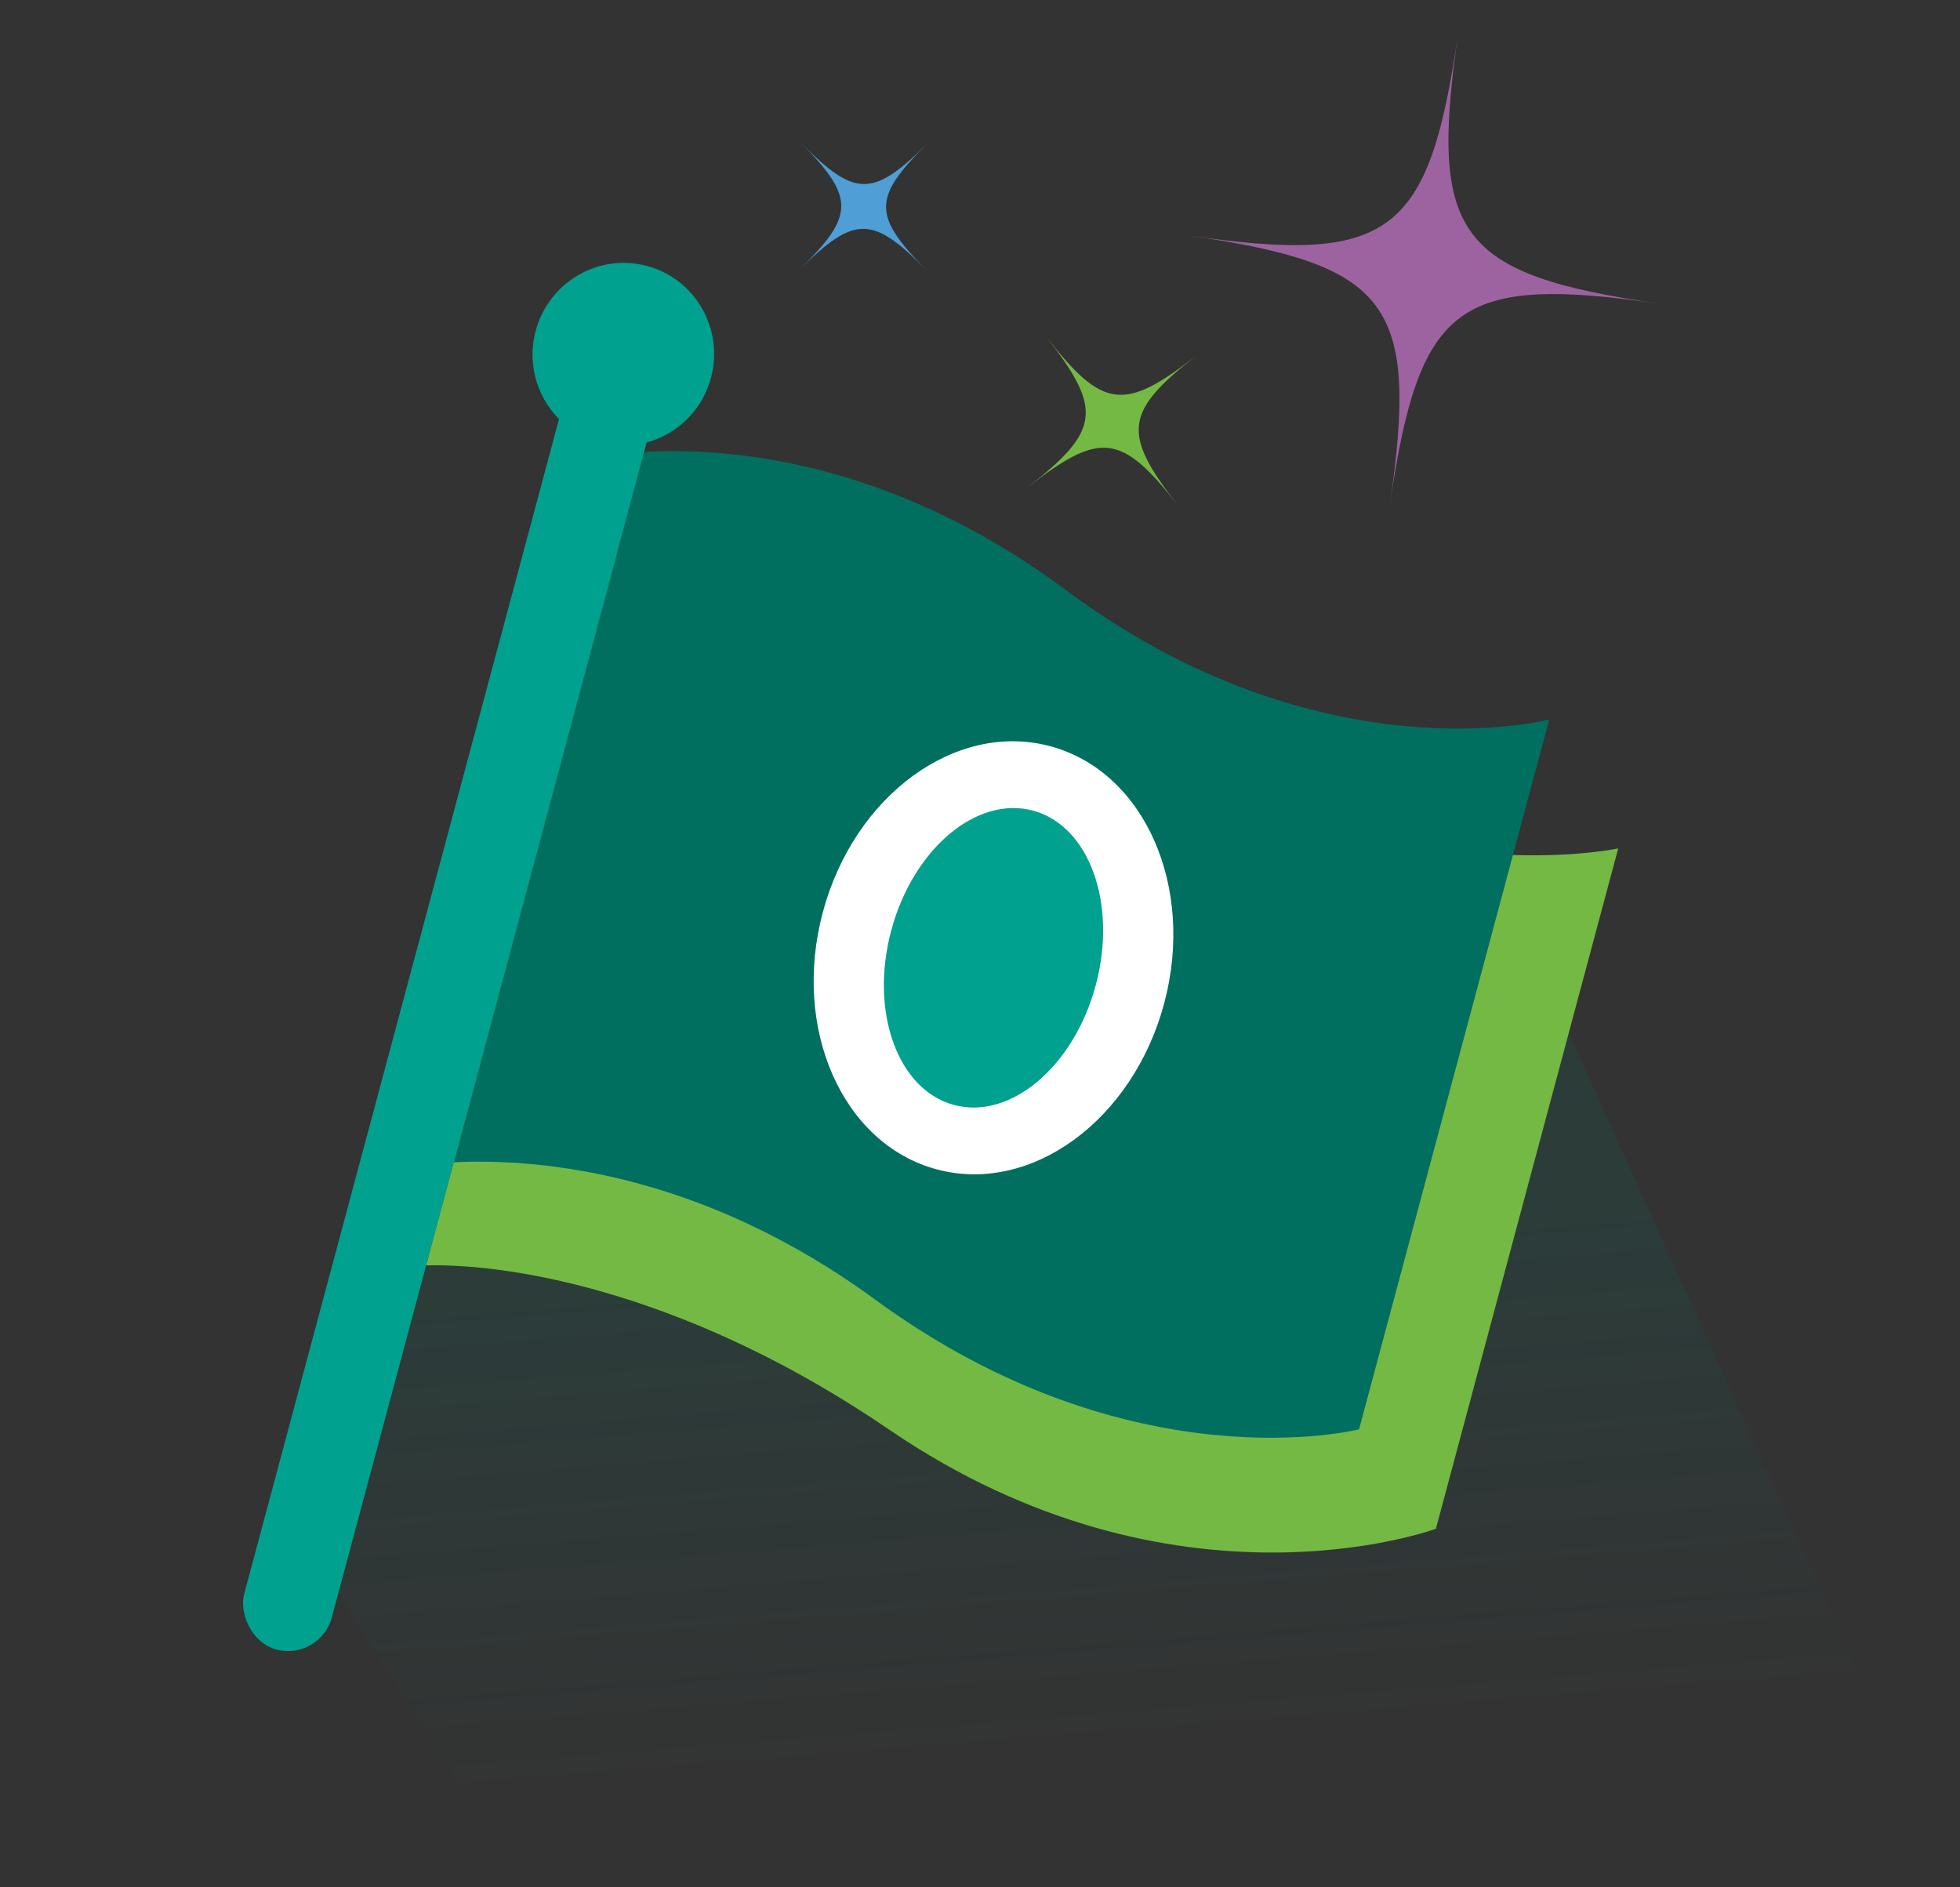 <svg width="108" height="104" viewBox="0 0 108 104" fill="none" xmlns="http://www.w3.org/2000/svg">
<rect x="0" y="0" width="108" height="104" fill="#333333" stroke="none"/>
<path opacity="0.15" fill-rule="evenodd" clip-rule="evenodd" d="M29.024 104H107.714L79.393 41.321L22.339 65.879L16.82 84.968L29.024 104Z" fill="url(#paint0_linear_7639_15715)"/>
<path d="M23.474 69.726C28.618 69.623 38.252 71.441 48.993 78.778C64.774 89.555 79.121 84.243 79.121 84.243L89.168 46.75C89.168 46.75 75.44 49.767 59.691 38.851C48.928 31.391 39.11 30.439 33.971 30.584L23.474 69.726Z" fill="#74B943"/>
<path fill-rule="evenodd" clip-rule="evenodd" d="M25.006 64.047C29.693 63.822 38.629 64.587 48.234 71.621C62.347 81.95 74.887 78.762 74.887 78.762L85.368 39.646C85.368 39.646 72.795 42.973 58.715 32.505C49.093 25.351 40.175 24.639 35.492 24.906L25.006 64.047Z" fill="#006F60"/>
<ellipse cx="54.744" cy="52.779" rx="9.734" ry="12.071" transform="rotate(15 54.744 52.779)" fill="white"/>
<ellipse cx="54.744" cy="52.779" rx="5.833" ry="8.397" transform="rotate(15 54.744 52.779)" fill="#00A18F"/>
<rect x="31.932" y="18.875" width="5" height="73.891" rx="2.5" transform="rotate(15 31.932 18.875)" fill="#00A18F"/>
<ellipse cx="34.347" cy="19.522" rx="5" ry="5.038" transform="rotate(15 34.347 19.522)" fill="#00A18F"/>
<path d="M65.464 12.974C76.605 14.587 78.735 12.998 80.344 1.857C78.735 12.998 80.319 15.123 91.464 16.738C80.319 15.123 78.193 16.713 76.581 27.857C78.192 16.714 76.605 14.587 65.464 12.974Z" fill="#9D63A0"/>
<path d="M44.158 7.893C47.099 10.878 48.087 10.886 51.071 7.945C48.087 10.887 48.08 11.875 51.02 14.857C48.08 11.875 47.09 11.866 44.107 14.808C47.091 11.866 47.099 10.878 44.158 7.893Z" fill="#4F9ED6"/>
<path d="M57.659 18.571C60.768 22.552 61.95 22.697 65.929 19.588C61.949 22.697 61.805 23.878 64.912 27.857C61.805 23.877 60.622 23.732 56.643 26.841C60.622 23.732 60.768 22.552 57.659 18.571Z" fill="#74B943"/>
<defs>
<linearGradient id="paint0_linear_7639_15715" x1="20.632" y1="72.677" x2="22.758" y2="98.98" gradientUnits="userSpaceOnUse">
<stop stop-color="#006F60"/>
<stop offset="1" stop-color="#006F60" stop-opacity="0.01"/>
</linearGradient>
</defs>
</svg>
